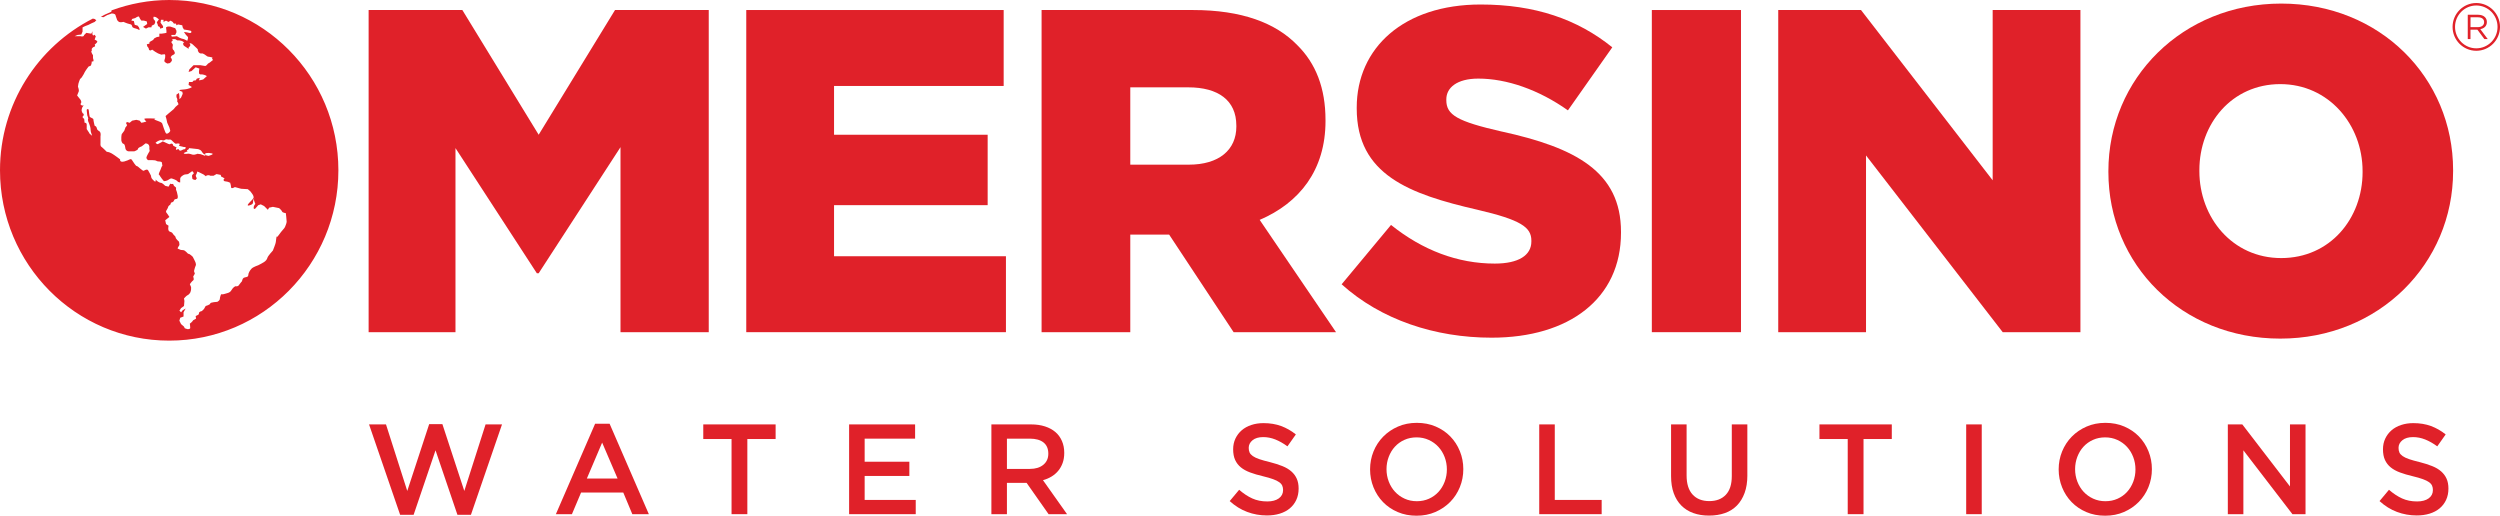 <svg width="223" height="46" viewBox="0 0 223 46" fill="none" xmlns="http://www.w3.org/2000/svg">
<g clip-path="url(#clip0_1327_14668)">
<path d="M48.049 12.019L41.241 0.894H32.881V29.63H40.629V13.21L47.887 24.375H48.049L55.349 13.127V29.63H63.22V0.894H54.86L48.049 12.019Z" fill="#E02129"/>
<path d="M74.397 18.3H88.099V12.019H74.397V7.668H89.527V0.894H66.567V29.63H89.73V22.857H74.397V18.3Z" fill="#E02129"/>
<path d="M118.235 10.788V10.707C118.235 7.874 117.379 5.657 115.706 4.015C113.789 2.044 110.772 0.894 106.408 0.894H92.909V29.63H100.821V20.927H104.288L110.038 29.63H119.173L112.363 19.613C115.911 18.094 118.236 15.18 118.236 10.787L118.235 10.788ZM110.283 11.281C110.283 13.375 108.733 14.688 106.041 14.688H100.821V7.791H106C108.65 7.791 110.281 8.94 110.281 11.198V11.279L110.283 11.281Z" fill="#E02129"/>
<path d="M133.946 11.732C129.99 10.828 129.012 10.253 129.012 8.94V8.857C129.012 7.831 129.95 7.011 131.866 7.011C134.394 7.011 137.249 7.996 139.859 9.844L143.816 4.22C140.716 1.716 136.924 0.402 132.072 0.402C125.22 0.402 121.02 4.261 121.02 9.597V9.679C121.02 15.589 125.71 17.314 131.786 18.71C135.661 19.613 136.598 20.27 136.598 21.46V21.543C136.598 22.774 135.456 23.512 133.336 23.512C130.033 23.512 126.893 22.323 124.079 20.064L119.674 25.359C123.182 28.521 127.994 30.121 133.05 30.121C139.984 30.121 144.593 26.631 144.593 20.761V20.68C144.593 15.302 140.514 13.167 133.948 11.73L133.946 11.732Z" fill="#E02129"/>
<path d="M155.296 0.894H147.343V29.63H155.296V0.894Z" fill="#E02129"/>
<path d="M177.746 16.083L166.001 0.894H158.619V29.63H166.449V13.866L178.642 29.63H185.574V0.894H177.746V16.083Z" fill="#E02129"/>
<path d="M203.484 0.319C194.676 0.319 188.068 7.011 188.068 15.262V15.345C188.068 23.596 194.594 30.204 203.401 30.204C212.209 30.204 218.817 23.512 218.817 15.262V15.18C218.817 6.929 212.292 0.319 203.484 0.319ZM210.743 15.345C210.743 19.49 207.847 23.02 203.484 23.02C199.121 23.02 196.184 19.409 196.184 15.262V15.18C196.184 11.035 199.079 7.503 203.4 7.503C207.721 7.503 210.742 11.115 210.742 15.262V15.345H210.743Z" fill="#E02129"/>
<path d="M15.093 0C13.285 0 11.557 0.337 9.951 0.924L9.93 1.05L9.334 1.313L8.999 1.499L9.223 1.537L9.559 1.348L9.969 1.2C9.969 1.2 10.266 1.2 10.303 1.348C10.341 1.499 10.303 1.348 10.415 1.686C10.527 2.025 10.415 1.686 10.527 1.875C10.639 2.063 11.01 1.95 11.01 1.95C11.01 1.95 11.346 2.1 11.532 2.139C11.719 2.174 11.756 2.213 11.793 2.363C11.829 2.512 12.053 2.512 12.239 2.587C12.425 2.661 12.239 2.587 12.388 2.661C12.537 2.735 12.388 2.435 12.388 2.435L12.276 2.287L12.015 2.213L11.94 1.875L11.717 1.838L11.793 1.688L12.053 1.614L12.239 1.501L12.388 1.464L12.498 1.688L12.61 1.838H12.834L13.095 1.912L13.13 2.139L12.759 2.401L13.018 2.551L13.244 2.438H13.503L13.54 2.29L13.764 2.177L13.838 2.027V1.878L13.689 1.689V1.502C13.689 1.502 13.838 1.465 13.986 1.578L14.174 1.726L13.986 1.989L14.062 2.177L14.097 2.329L14.246 2.404L14.286 2.554L14.545 2.478V2.33L14.434 2.179L14.322 2.029L14.359 1.768H14.583V1.955L14.806 1.842L15.03 1.955L15.217 1.842L15.402 1.955L15.513 2.105H15.7L15.737 2.256L15.886 2.18L16.258 2.256L16.295 2.443L16.407 2.631L16.631 2.668C16.631 2.668 16.89 2.705 17.002 2.742C17.114 2.781 17.114 3.006 16.854 2.931C16.593 2.857 16.407 2.857 16.407 2.857L16.593 3.118L16.705 3.232C16.818 3.343 16.78 3.382 16.705 3.643C16.705 3.643 16.518 3.531 16.409 3.493C16.297 3.456 16.111 3.456 15.775 3.23C15.775 3.23 15.476 3.267 15.366 3.267C15.255 3.267 15.292 3.116 15.292 3.116H15.628L15.738 2.892V2.741L15.628 2.517L15.181 2.367H14.957L14.809 2.441L14.847 2.741V2.929C14.847 2.929 14.511 3.005 14.4 3.005H14.215V3.267L13.991 3.304L13.767 3.417L13.655 3.566L13.394 3.717C13.132 3.865 13.394 3.717 13.357 3.828C13.321 3.941 13.097 3.941 13.097 3.941L13.132 4.128C13.132 4.128 13.282 4.277 13.282 4.39C13.282 4.503 13.431 4.503 13.431 4.503L13.578 4.429L13.841 4.616L14.1 4.765L14.399 4.878C14.399 4.878 14.546 4.841 14.66 4.841C14.773 4.841 14.733 4.994 14.733 5.104C14.733 5.213 14.66 5.329 14.66 5.44C14.66 5.551 14.921 5.666 14.921 5.666L15.143 5.629C15.143 5.629 15.293 5.516 15.33 5.405C15.368 5.292 15.22 5.104 15.22 5.104L15.33 4.955L15.479 4.878C15.629 4.804 15.591 4.691 15.591 4.691L15.516 4.504C15.516 4.504 15.33 4.43 15.405 4.092C15.479 3.754 15.405 4.092 15.405 3.979C15.405 3.867 15.143 3.754 15.405 3.641L15.368 3.491H15.629L15.815 3.604C15.815 3.604 16.113 3.566 16.335 3.717C16.559 3.865 16.335 3.717 16.335 3.904C16.335 4.091 16.447 4.091 16.706 4.277C16.967 4.466 16.706 4.277 16.892 4.166C17.079 4.052 16.892 3.828 16.892 3.828L17.116 3.904C17.116 3.904 17.377 4.128 17.562 4.314C17.748 4.503 17.562 4.314 17.674 4.577C17.786 4.84 18.047 4.764 18.047 4.764C18.047 4.764 18.197 4.802 18.383 4.952C18.569 5.101 18.532 5.026 18.829 5.101C19.128 5.176 18.829 5.101 18.941 5.252C19.053 5.402 18.904 5.402 18.793 5.514C18.681 5.627 18.57 5.627 18.495 5.74C18.421 5.853 18.309 5.888 18.309 5.888L17.863 5.814H17.265L16.893 6.189L16.82 6.415L17.081 6.339L17.452 6.002L17.786 6.115L17.749 6.34V6.49C17.749 6.639 17.898 6.639 17.898 6.639H18.047C18.047 6.639 18.308 6.677 18.455 6.788L18.121 7.089C18.121 7.089 17.861 7.164 17.748 7.164L17.822 6.94L17.562 7.014L17.487 7.128C17.413 7.239 17.302 7.165 17.302 7.165L17.154 7.315H16.857L16.82 7.577L17.117 7.764C17.117 7.764 16.932 7.951 16.298 7.99C15.666 8.028 16.261 8.178 16.261 8.178L16.298 8.366L16.151 8.703L16.003 8.851V8.59L15.964 8.291L15.74 8.441V8.665C15.74 8.665 15.852 8.814 15.815 9.003C15.778 9.19 15.815 9.003 15.852 9.115C15.889 9.227 15.925 9.302 15.925 9.302L15.665 9.528L15.477 9.752L15.069 10.09L14.77 10.352L14.845 10.613L14.919 10.952L15.105 11.362C15.105 11.362 15.142 11.514 15.181 11.625C15.218 11.738 14.996 11.926 14.882 11.926C14.769 11.926 14.697 11.664 14.697 11.664L14.623 11.477C14.623 11.477 14.511 11.139 14.473 11.027C14.436 10.915 14.213 10.84 14.213 10.84L13.914 10.726C13.617 10.613 13.877 10.576 13.877 10.576C13.877 10.576 13.02 10.538 12.908 10.576C12.796 10.613 13.057 10.84 13.057 10.84L12.796 10.915L12.609 10.952L12.46 10.763L12.161 10.689L11.79 10.763L11.566 10.952L11.306 10.876C11.306 10.876 11.194 11.064 11.306 11.1C11.417 11.139 11.194 11.362 11.194 11.362L11.084 11.664L10.86 11.963C10.86 11.963 10.822 12.113 10.822 12.226V12.527C10.822 12.527 10.86 12.788 11.007 12.825C11.158 12.863 11.158 13.124 11.194 13.276C11.231 13.425 11.382 13.501 11.492 13.501H11.975C11.975 13.501 12.311 13.387 12.311 13.276C12.311 13.165 12.646 13.05 12.646 13.05L12.982 12.788C12.982 12.788 13.279 12.788 13.318 13.05C13.356 13.313 13.318 13.05 13.318 13.2C13.318 13.35 13.354 13.463 13.354 13.463C13.354 13.463 13.057 13.949 13.057 14.063C13.057 14.178 13.204 14.286 13.204 14.286H13.615C14.025 14.286 13.913 14.4 14.137 14.4C14.361 14.4 14.434 14.474 14.434 14.474L14.471 14.7C14.508 14.924 14.471 14.7 14.398 14.924C14.324 15.149 14.324 15.11 14.212 15.374C14.098 15.637 14.212 15.598 14.212 15.598C14.212 15.598 14.287 15.748 14.436 15.937C14.585 16.123 14.621 16.16 14.621 16.16C14.621 16.16 14.881 16.16 15.068 16.011C15.254 15.861 15.366 15.935 15.366 15.935C15.366 15.935 15.737 16.048 15.812 16.159C15.886 16.272 16.073 16.272 16.073 16.272V15.934C16.073 15.821 16.222 15.71 16.222 15.71C16.222 15.71 16.409 15.56 16.518 15.56C16.627 15.56 16.78 15.523 16.78 15.523L17.153 15.262L17.3 15.448L17.19 15.56C17.078 15.672 17.151 15.747 17.151 15.898C17.151 16.049 17.449 16.048 17.449 16.048L17.561 15.898C17.561 15.898 17.412 15.711 17.486 15.598C17.561 15.486 17.598 15.299 17.598 15.299L17.783 15.376L18.156 15.563L18.305 15.675C18.452 15.788 18.305 15.675 18.491 15.638C18.678 15.6 18.753 15.675 18.753 15.675H19.05L19.313 15.526L19.684 15.6L19.721 15.713C19.758 15.825 19.721 15.713 19.946 15.862C20.167 16.012 19.946 15.862 19.946 16.049C19.946 16.236 20.167 16.125 20.466 16.275C20.764 16.424 20.466 16.275 20.541 16.387C20.615 16.5 20.578 16.574 20.615 16.724C20.652 16.874 20.951 16.687 20.951 16.687L21.509 16.838L22.105 16.875L22.327 17.062L22.441 17.212C22.441 17.212 22.626 17.436 22.626 17.587C22.626 17.738 22.367 17.925 22.18 18.151C21.994 18.376 22.143 18.376 22.402 18.262C22.663 18.151 22.514 18.001 22.626 17.776C22.738 17.55 22.626 17.776 22.663 17.888C22.701 18.001 22.775 18.188 22.775 18.188C22.775 18.188 22.626 18.339 22.626 18.526C22.626 18.713 22.775 18.603 22.775 18.603L23.036 18.302L23.26 18.227L23.557 18.378L23.708 18.526L23.893 18.714L24.005 18.526L24.341 18.45L24.898 18.565C24.898 18.565 25.122 18.752 25.16 18.864C25.197 18.977 25.495 19.014 25.495 19.014C25.495 19.014 25.57 19.615 25.57 19.765C25.57 19.914 25.458 20.138 25.42 20.251C25.383 20.364 25.121 20.589 24.898 20.924C24.676 21.262 24.676 21.074 24.676 21.074C24.676 21.074 24.601 21.486 24.601 21.598C24.601 21.709 24.341 22.348 24.341 22.348C24.341 22.348 23.895 22.833 23.857 22.986C23.82 23.133 23.709 23.284 23.522 23.395C23.336 23.508 23.037 23.659 23.037 23.659C23.037 23.659 22.591 23.808 22.442 23.959C22.293 24.109 22.143 24.37 22.143 24.558C22.143 24.746 21.845 24.711 21.733 24.784C21.621 24.862 21.585 25.085 21.585 25.085C21.585 25.085 21.359 25.347 21.287 25.46C21.212 25.573 20.989 25.535 20.989 25.535C20.989 25.535 20.802 25.611 20.653 25.872C20.506 26.135 20.281 26.135 20.058 26.21C19.834 26.284 19.722 26.246 19.722 26.246C19.722 26.246 19.61 26.508 19.61 26.658C19.61 26.808 19.388 26.922 19.388 26.922C19.388 26.922 18.754 26.959 18.754 27.07C18.754 27.182 18.346 27.296 18.346 27.296L18.197 27.558L18.01 27.745C18.01 27.745 17.749 27.784 17.749 27.932C17.749 28.081 17.676 28.082 17.452 28.195L17.489 28.42L17.229 28.569C17.229 28.569 17.154 28.718 16.932 28.87C16.932 28.87 16.969 29.096 16.969 29.243C16.969 29.39 16.708 29.356 16.708 29.356L16.484 29.282L16.41 29.134L16.149 28.907L16.002 28.607L16.076 28.345L16.373 28.232V27.858L16.56 27.52L16.3 27.671L16.152 27.858L16.005 27.707L16.152 27.483L16.413 27.296L16.45 26.846L16.413 26.621C16.413 26.621 16.637 26.36 16.749 26.322C16.86 26.283 16.971 26.096 16.971 26.096C16.971 26.096 17.045 25.911 17.045 25.797V25.61L16.935 25.346C16.935 25.346 17.12 25.083 17.232 25.007C17.343 24.935 17.232 24.671 17.232 24.671L17.381 24.407L17.306 24.183C17.306 24.183 17.381 23.845 17.456 23.695C17.53 23.545 17.383 23.282 17.383 23.282L17.197 22.909C17.197 22.909 16.936 22.645 16.824 22.645C16.712 22.645 16.563 22.308 16.303 22.308C16.042 22.308 16.042 22.234 15.893 22.197C15.744 22.158 16.006 21.933 16.006 21.823C16.006 21.713 15.967 21.561 15.967 21.561C15.967 21.561 15.669 21.298 15.669 21.185C15.669 21.073 15.519 20.998 15.445 20.887C15.371 20.774 15.371 20.737 15.146 20.662C14.924 20.588 15.036 20.137 15.036 20.137L14.812 19.985L14.738 19.647L14.924 19.5L15.109 19.351L14.962 19.125L14.85 18.976C14.738 18.826 14.887 18.75 14.962 18.563C15.036 18.376 14.962 18.563 15 18.449C15.037 18.338 15.186 18.262 15.186 18.262L15.259 18.075C15.259 18.075 15.482 18.037 15.519 17.887C15.556 17.737 15.669 17.774 15.781 17.735C15.892 17.698 15.855 17.474 15.855 17.474C15.855 17.474 15.818 17.286 15.781 17.136C15.743 16.985 15.669 16.912 15.706 16.798C15.743 16.687 15.519 16.648 15.482 16.499C15.445 16.347 15.333 16.424 15.333 16.424L15.186 16.387L15.036 16.65L14.738 16.576C14.738 16.576 14.477 16.312 14.365 16.312C14.253 16.312 13.994 16.162 13.917 16.049C13.844 15.937 13.917 16.049 13.88 16.162C13.844 16.275 13.695 16.088 13.581 15.975C13.469 15.864 13.469 15.675 13.469 15.675C13.469 15.675 13.284 15.3 13.209 15.189C13.133 15.076 12.949 15.152 12.837 15.226C12.727 15.3 12.316 14.814 12.205 14.814C12.095 14.814 11.871 14.401 11.757 14.253C11.645 14.102 11.533 14.289 11.087 14.403C10.639 14.514 10.714 14.214 10.714 14.214C10.714 14.214 10.231 13.841 9.97 13.69C9.708 13.54 9.522 13.54 9.522 13.54C9.522 13.54 9.151 13.165 9.039 13.089C8.927 13.015 8.964 12.752 8.964 12.752V12.153C8.964 12.153 9.039 11.815 8.852 11.702C8.666 11.589 8.666 11.552 8.628 11.402C8.591 11.253 8.442 11.216 8.442 11.216C8.442 11.216 8.33 10.765 8.33 10.653C8.33 10.542 8.033 10.504 7.994 10.389C7.959 10.278 7.959 10.127 7.922 9.866C7.884 9.602 7.735 9.789 7.735 9.789C7.735 9.789 7.735 9.939 7.773 10.201C7.809 10.464 7.773 10.201 7.846 10.464C7.922 10.726 7.846 10.464 7.846 10.652C7.846 10.84 7.922 10.952 7.922 10.952C7.922 10.952 8.07 11.327 8.07 11.438C8.07 11.549 8.108 11.776 8.108 11.776L8.22 12.113L7.994 11.926C7.994 11.926 7.922 11.775 7.735 11.514V11.139C7.735 10.913 7.546 10.952 7.546 10.952L7.511 10.613L7.399 10.502C7.287 10.389 7.473 10.352 7.473 10.238C7.473 10.124 7.361 10.09 7.361 10.09L7.287 9.902C7.287 9.902 7.25 9.676 7.399 9.489C7.546 9.302 7.399 9.489 7.252 9.378C7.1 9.265 7.252 9.227 7.252 9.115C7.252 9.004 7.177 8.892 7.177 8.892L6.879 8.516C6.879 8.516 6.991 8.254 7.029 8.143C7.066 8.03 6.953 7.729 6.953 7.729L6.993 7.466L7.065 7.241L7.14 7.054L7.289 6.904L7.474 6.604C7.474 6.604 7.548 6.418 7.737 6.155C7.924 5.891 7.884 5.93 8.034 5.891C8.184 5.855 8.184 5.48 8.184 5.48H8.295C8.407 5.48 8.295 5.181 8.295 5.181V4.994C8.295 4.805 8.295 4.994 8.184 4.731C8.071 4.469 8.184 4.58 8.184 4.58V4.356C8.184 4.356 8.258 4.206 8.407 4.169C8.557 4.131 8.444 3.982 8.444 3.982C8.444 3.982 8.593 3.868 8.668 3.757C8.743 3.644 8.444 3.533 8.444 3.533L8.519 3.306C8.593 3.082 8.519 3.306 8.482 3.156C8.444 3.006 8.482 3.156 8.332 3.156C8.182 3.156 8.258 2.782 8.258 2.782L8.159 2.978L8.146 3.006L7.7 2.931L7.549 3.081C7.402 3.23 7.549 3.081 7.476 3.193C7.402 3.304 7.178 3.23 7.178 3.23H6.657L6.878 3.135L6.917 3.118L7.253 3.081L7.364 2.818V2.443L7.588 2.332L7.885 2.219L8.184 2.069L8.444 1.956L8.593 1.806L8.444 1.694L8.282 1.658C3.37 4.157 0 9.273 0 15.19C0 23.581 6.757 30.384 15.093 30.384C23.429 30.384 30.184 23.581 30.184 15.19C30.184 6.8 23.426 0 15.093 0ZM15.993 13.399C15.896 13.286 15.924 13.259 15.84 13.314C15.756 13.372 15.7 13.414 15.7 13.273C15.7 13.132 15.868 13.246 15.7 13.132C15.532 13.021 15.448 13.034 15.435 12.949C15.421 12.865 15.392 12.81 15.282 12.81C15.171 12.81 15.212 12.923 15.018 12.838C14.822 12.752 14.779 12.727 14.682 12.682C14.585 12.639 14.514 12.598 14.458 12.639C14.402 12.682 14.43 12.682 14.275 12.752C14.122 12.823 14.066 12.88 14.025 12.851C13.982 12.823 13.814 12.752 13.913 12.697C14.01 12.641 14.01 12.628 14.081 12.585C14.15 12.543 14.361 12.459 14.443 12.5C14.527 12.543 14.654 12.53 14.695 12.487C14.738 12.444 14.876 12.401 14.947 12.444C15.018 12.487 15.199 12.387 15.31 12.513C15.421 12.639 15.646 12.837 15.687 12.822C15.728 12.809 15.965 12.765 16.021 12.837C16.077 12.906 15.853 12.976 16.062 13.033C16.273 13.09 16.3 13.075 16.356 13.104C16.41 13.13 16.565 13.09 16.565 13.16C16.565 13.23 16.494 13.314 16.494 13.314C16.494 13.314 16.481 13.286 16.356 13.329C16.23 13.372 16.089 13.511 15.992 13.399H15.993ZM18.605 13.906C18.605 13.906 18.438 13.86 18.421 13.864C18.412 13.867 18.359 13.838 18.308 13.81V13.905L17.898 13.755L17.601 13.716C17.601 13.716 17.564 13.755 17.378 13.792C17.192 13.829 17.042 13.753 17.042 13.753C17.042 13.753 16.82 13.678 16.708 13.715C16.596 13.753 16.224 13.715 16.484 13.604L16.746 13.491C16.746 13.491 16.559 13.452 16.783 13.341C17.005 13.228 16.634 13.191 17.005 13.228C17.378 13.265 17.676 13.302 17.676 13.302L17.863 13.377C17.863 13.377 17.867 13.377 17.922 13.428C17.979 13.479 18 13.518 18.004 13.529C18.007 13.54 18.041 13.612 18.049 13.609C18.057 13.606 18.105 13.642 18.112 13.652C18.116 13.664 18.146 13.74 18.158 13.731C18.168 13.721 18.205 13.738 18.216 13.749C18.222 13.755 18.265 13.781 18.311 13.805V13.675C18.311 13.675 18.535 13.601 18.869 13.675C19.204 13.75 18.608 13.9 18.608 13.9L18.605 13.906Z" fill="#E02129"/>
<path d="M220.125 1.317H221.051C221.316 1.317 221.528 1.396 221.662 1.534C221.768 1.639 221.829 1.79 221.829 1.961V1.968C221.829 2.327 221.581 2.538 221.244 2.6L221.907 3.487H221.608L220.982 2.645H220.367V3.487H220.124V1.319L220.125 1.317ZM221.03 2.422C221.353 2.422 221.584 2.256 221.584 1.976V1.97C221.584 1.703 221.382 1.543 221.035 1.543H220.37V2.422H221.032H221.03Z" fill="#E02129"/>
<path d="M220.884 4.421C219.779 4.421 218.879 3.515 218.879 2.4C218.879 1.285 219.779 0.379 220.884 0.379C221.99 0.379 222.891 1.284 222.891 2.4C222.891 3.516 221.99 4.421 220.884 4.421Z" stroke="#E02129" stroke-width="0.22"/>
<path d="M38.281 37.834H39.462L41.416 43.793L43.313 37.858H44.779L42.007 45.921H40.803L38.849 40.168L36.895 45.921H35.692L32.919 37.858H34.431L36.328 43.793L38.282 37.834H38.281Z" fill="#E02129"/>
<path d="M57.88 45.864H56.403L55.595 43.931H51.834L51.016 45.864H49.584L53.083 37.8H54.378L57.877 45.864H57.88ZM53.711 39.481L52.348 42.684H55.087L53.712 39.481H53.711Z" fill="#E02129"/>
<path d="M66.663 45.864H65.254V39.161H62.732V37.857H69.185V39.161H66.663V45.864Z" fill="#E02129"/>
<path d="M81.627 39.127H77.127V41.186H81.115V42.455H77.127V44.594H81.683V45.864H75.741V37.857H81.627V39.127Z" fill="#E02129"/>
<path d="M93.534 45.864L91.573 43.072H89.818V45.864H88.432V37.857H91.977C92.43 37.857 92.841 37.917 93.21 38.035C93.577 38.154 93.887 38.322 94.141 38.538C94.394 38.756 94.59 39.023 94.726 39.339C94.863 39.655 94.931 40.008 94.931 40.397C94.931 40.732 94.883 41.031 94.789 41.294C94.695 41.556 94.564 41.789 94.397 41.991C94.231 42.193 94.032 42.365 93.8 42.506C93.569 42.647 93.314 42.755 93.033 42.832L95.181 45.864H93.534ZM93.079 39.465C92.79 39.24 92.383 39.127 91.859 39.127H89.818V41.826H91.869C92.37 41.826 92.769 41.703 93.065 41.459C93.362 41.214 93.51 40.885 93.51 40.471C93.51 40.027 93.366 39.692 93.077 39.465H93.079Z" fill="#E02129"/>
<path d="M111.463 40.363C111.516 40.477 111.613 40.584 111.753 40.683C111.893 40.782 112.088 40.874 112.334 40.957C112.58 41.042 112.893 41.129 113.274 41.22C113.691 41.327 114.062 41.445 114.385 41.574C114.707 41.703 114.975 41.862 115.187 42.049C115.4 42.236 115.562 42.454 115.672 42.702C115.783 42.949 115.837 43.242 115.837 43.577C115.837 43.958 115.768 44.297 115.628 44.594C115.49 44.892 115.295 45.143 115.048 45.349C114.8 45.555 114.502 45.711 114.155 45.818C113.807 45.925 113.424 45.978 113.008 45.978C112.395 45.978 111.808 45.873 111.248 45.663C110.686 45.454 110.168 45.131 109.69 44.696L110.532 43.689C110.918 44.025 111.308 44.283 111.702 44.461C112.095 44.64 112.543 44.729 113.042 44.729C113.474 44.729 113.817 44.637 114.071 44.455C114.324 44.272 114.451 44.025 114.451 43.712C114.451 43.566 114.426 43.437 114.377 43.323C114.327 43.209 114.237 43.103 114.103 43.009C113.971 42.914 113.788 42.823 113.556 42.74C113.325 42.656 113.023 42.568 112.65 42.478C112.225 42.378 111.847 42.269 111.517 42.145C111.187 42.024 110.91 41.871 110.686 41.689C110.462 41.506 110.292 41.285 110.174 41.026C110.056 40.766 109.997 40.45 109.997 40.076C109.997 39.726 110.065 39.407 110.2 39.121C110.336 38.835 110.521 38.589 110.759 38.384C110.996 38.178 111.28 38.021 111.613 37.91C111.946 37.798 112.309 37.743 112.703 37.743C113.287 37.743 113.811 37.829 114.277 38.002C114.743 38.173 115.18 38.423 115.59 38.751L114.84 39.814C114.476 39.547 114.116 39.344 113.76 39.201C113.403 39.06 113.044 38.989 112.68 38.989C112.27 38.989 111.953 39.083 111.725 39.27C111.498 39.456 111.385 39.683 111.385 39.95C111.385 40.111 111.411 40.248 111.464 40.363H111.463Z" fill="#E02129"/>
<path d="M130.22 43.45C130.015 43.953 129.728 44.394 129.357 44.772C128.985 45.149 128.546 45.448 128.038 45.669C127.53 45.89 126.97 46.001 126.357 46.001C125.744 46.001 125.183 45.893 124.676 45.675C124.169 45.459 123.733 45.162 123.369 44.788C123.005 44.414 122.721 43.977 122.517 43.473C122.314 42.968 122.211 42.436 122.211 41.871C122.211 41.306 122.313 40.773 122.517 40.269C122.722 39.766 123.009 39.326 123.381 38.948C123.752 38.571 124.191 38.271 124.699 38.05C125.206 37.829 125.768 37.718 126.381 37.718C126.993 37.718 127.555 37.826 128.062 38.044C128.568 38.261 129.005 38.557 129.368 38.931C129.732 39.305 130.017 39.742 130.22 40.247C130.425 40.75 130.527 41.283 130.527 41.849C130.527 42.414 130.425 42.946 130.22 43.45ZM128.862 40.769C128.729 40.422 128.543 40.119 128.305 39.86C128.066 39.6 127.78 39.394 127.447 39.243C127.114 39.09 126.75 39.014 126.357 39.014C125.964 39.014 125.601 39.088 125.273 39.237C124.943 39.385 124.661 39.588 124.427 39.843C124.191 40.099 124.008 40.4 123.876 40.747C123.743 41.094 123.677 41.462 123.677 41.85C123.677 42.239 123.743 42.606 123.876 42.953C124.008 43.301 124.194 43.603 124.433 43.863C124.671 44.122 124.957 44.328 125.29 44.48C125.623 44.633 125.987 44.708 126.381 44.708C126.774 44.708 127.136 44.634 127.465 44.486C127.795 44.337 128.076 44.136 128.311 43.879C128.545 43.624 128.729 43.323 128.862 42.976C128.994 42.629 129.061 42.261 129.061 41.872C129.061 41.484 128.994 41.116 128.862 40.769Z" fill="#E02129"/>
<path d="M137.3 37.857H138.686V44.594H142.868V45.864H137.3V37.857Z" fill="#E02129"/>
<path d="M155.865 42.397C155.865 42.992 155.784 43.514 155.621 43.965C155.457 44.414 155.229 44.79 154.933 45.092C154.638 45.393 154.28 45.619 153.859 45.767C153.439 45.915 152.967 45.99 152.444 45.99C151.921 45.99 151.463 45.915 151.048 45.767C150.631 45.619 150.276 45.395 149.979 45.098C149.683 44.801 149.456 44.434 149.297 43.995C149.138 43.556 149.059 43.047 149.059 42.468V37.859H150.445V42.411C150.445 43.158 150.623 43.726 150.981 44.115C151.339 44.503 151.834 44.698 152.466 44.698C153.099 44.698 153.582 44.511 153.94 44.137C154.298 43.763 154.476 43.207 154.476 42.467V37.857H155.863V42.397H155.865Z" fill="#E02129"/>
<path d="M166.226 45.864H164.817V39.161H162.295V37.857H168.748V39.161H166.226V45.864Z" fill="#E02129"/>
<path d="M176.771 37.857V45.864H175.384V37.857H176.771Z" fill="#E02129"/>
<path d="M191.642 43.45C191.438 43.953 191.15 44.394 190.779 44.772C190.408 45.149 189.969 45.448 189.46 45.669C188.952 45.89 188.392 46.001 187.779 46.001C187.166 46.001 186.605 45.893 186.098 45.675C185.591 45.459 185.155 45.162 184.791 44.788C184.427 44.414 184.143 43.977 183.94 43.473C183.736 42.968 183.633 42.436 183.633 41.871C183.633 41.306 183.735 40.773 183.94 40.269C184.145 39.766 184.432 39.326 184.803 38.948C185.174 38.571 185.613 38.271 186.122 38.05C186.629 37.829 187.19 37.718 187.803 37.718C188.416 37.718 188.977 37.826 189.484 38.044C189.991 38.261 190.427 38.557 190.791 38.931C191.155 39.305 191.439 39.742 191.642 40.247C191.847 40.75 191.949 41.283 191.949 41.849C191.949 42.414 191.847 42.946 191.642 43.45ZM190.284 40.769C190.151 40.422 189.966 40.119 189.727 39.86C189.488 39.6 189.203 39.394 188.87 39.243C188.537 39.09 188.173 39.014 187.779 39.014C187.386 39.014 187.023 39.088 186.695 39.237C186.365 39.385 186.083 39.588 185.849 39.843C185.613 40.099 185.431 40.4 185.298 40.747C185.166 41.094 185.099 41.462 185.099 41.85C185.099 42.239 185.166 42.606 185.298 42.953C185.431 43.301 185.616 43.603 185.855 43.863C186.094 44.122 186.38 44.328 186.713 44.48C187.046 44.633 187.409 44.708 187.803 44.708C188.196 44.708 188.559 44.634 188.887 44.486C189.217 44.337 189.499 44.136 189.733 43.879C189.967 43.624 190.151 43.323 190.284 42.976C190.417 42.629 190.483 42.261 190.483 41.872C190.483 41.484 190.417 41.116 190.284 40.769Z" fill="#E02129"/>
<path d="M204.266 37.857H205.653V45.864H204.484L200.109 40.168V45.864H198.722V37.857H200.014L204.266 43.392V37.857Z" fill="#E02129"/>
<path d="M214.026 40.363C214.079 40.477 214.176 40.584 214.316 40.683C214.456 40.782 214.651 40.874 214.897 40.957C215.144 41.042 215.456 41.129 215.837 41.22C216.254 41.327 216.625 41.445 216.947 41.574C217.27 41.703 217.538 41.862 217.75 42.049C217.963 42.236 218.125 42.454 218.235 42.702C218.346 42.949 218.4 43.242 218.4 43.577C218.4 43.958 218.331 44.297 218.191 44.594C218.053 44.892 217.858 45.143 217.611 45.349C217.363 45.555 217.065 45.711 216.718 45.818C216.37 45.925 215.987 45.978 215.571 45.978C214.958 45.978 214.371 45.873 213.811 45.663C213.251 45.454 212.731 45.131 212.255 44.696L213.096 43.689C213.482 44.025 213.873 44.283 214.266 44.461C214.659 44.64 215.107 44.729 215.607 44.729C216.038 44.729 216.382 44.637 216.635 44.455C216.889 44.272 217.015 44.025 217.015 43.712C217.015 43.566 216.99 43.437 216.942 43.323C216.892 43.209 216.802 43.103 216.668 43.009C216.535 42.914 216.352 42.823 216.121 42.74C215.89 42.656 215.588 42.568 215.215 42.478C214.789 42.378 214.412 42.269 214.082 42.145C213.752 42.024 213.475 41.871 213.251 41.689C213.027 41.506 212.856 41.285 212.738 41.026C212.62 40.766 212.561 40.45 212.561 40.076C212.561 39.726 212.629 39.407 212.765 39.121C212.9 38.835 213.086 38.589 213.323 38.384C213.56 38.178 213.845 38.021 214.178 37.91C214.511 37.798 214.873 37.743 215.268 37.743C215.851 37.743 216.376 37.829 216.841 38.002C217.307 38.173 217.745 38.423 218.154 38.751L217.404 39.814C217.04 39.547 216.681 39.344 216.324 39.201C215.968 39.06 215.608 38.989 215.244 38.989C214.835 38.989 214.518 39.083 214.29 39.27C214.063 39.456 213.949 39.683 213.949 39.95C213.949 40.111 213.976 40.248 214.029 40.363H214.026Z" fill="#E02129"/>
</g>
<defs>
<clipPath id="clip0_1327_14668">
<rect width="223" height="46" fill="white"/>
</clipPath>
</defs>
</svg>
